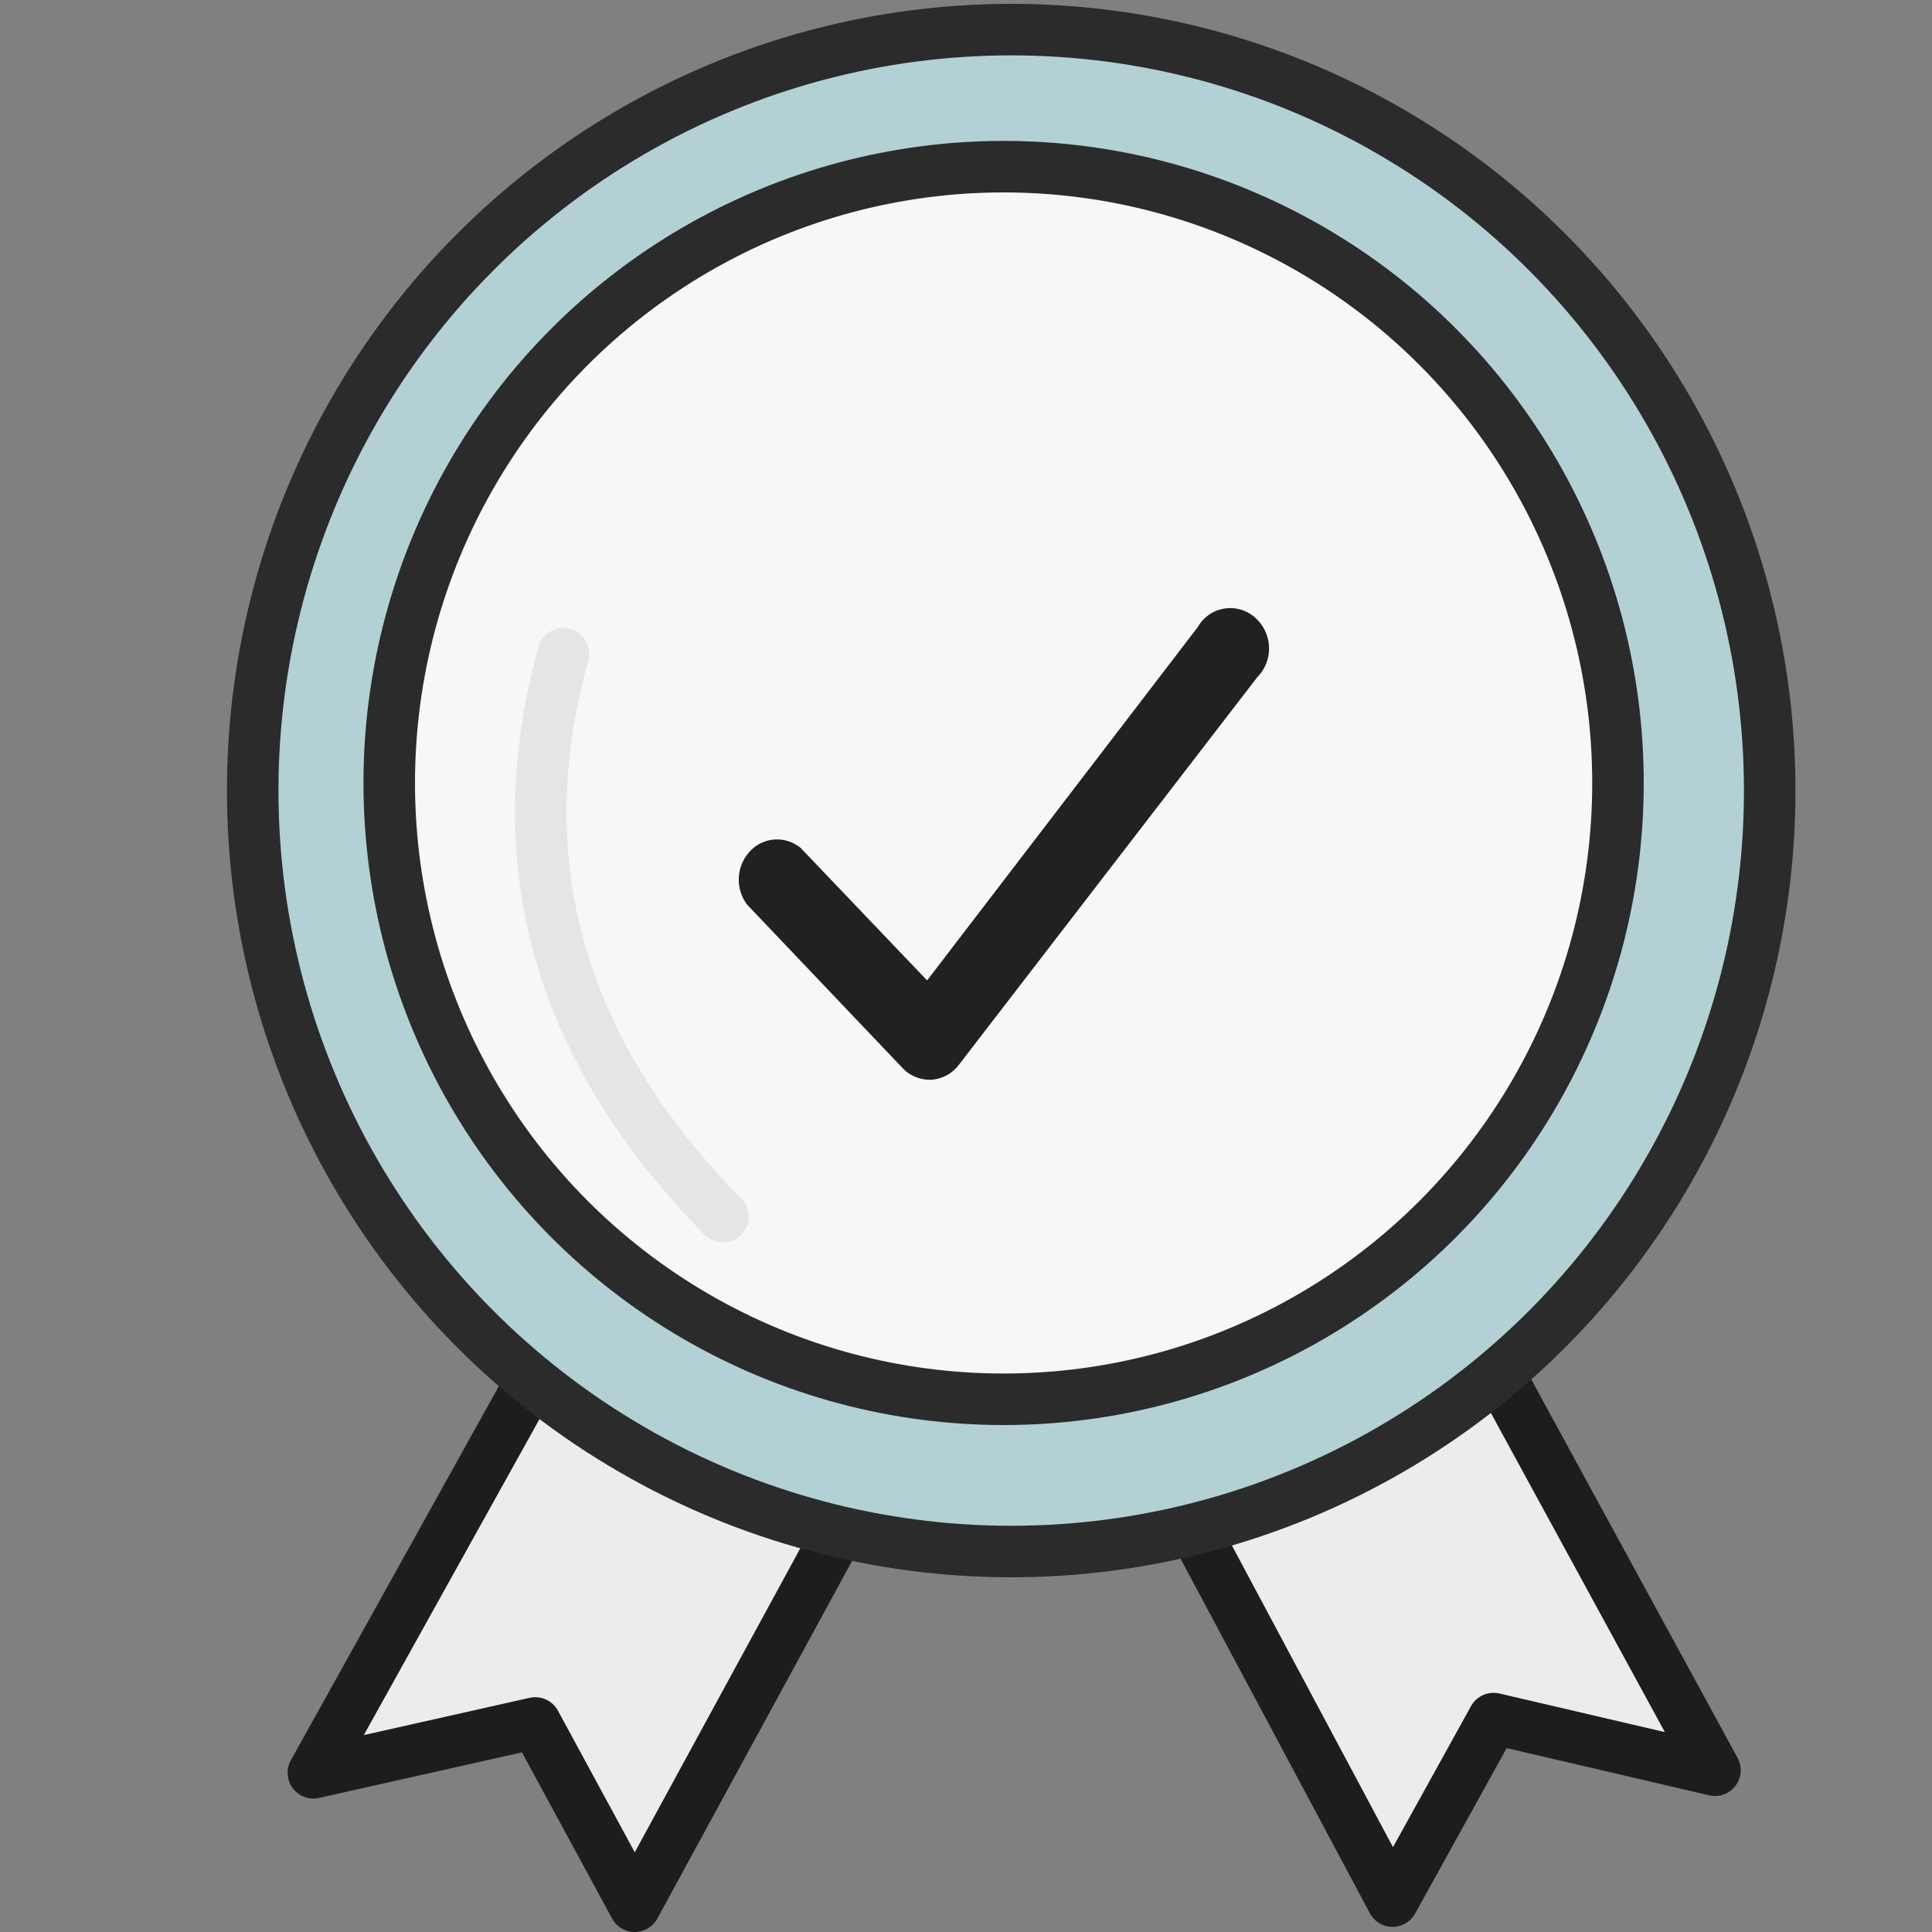 <svg id="Layer_1" data-name="Layer 1" xmlns="http://www.w3.org/2000/svg" viewBox="0 0 150 150"><rect x="0" y="0" width="150" height="150" fill="#808080" stroke="none"/><defs><style>.cls-1{fill:#ececec;stroke:#1d1d1d;}.cls-1,.cls-5{stroke-linecap:round;stroke-linejoin:round;}.cls-1,.cls-2,.cls-3,.cls-5{stroke-width:4px;}.cls-2{fill:#b3d1d4;}.cls-2,.cls-3{stroke:#2b2b2b;}.cls-3{fill:#f7f7f7;}.cls-4{fill:#212121;}.cls-5{fill:none;stroke:#e5e5e5;}</style></defs><title>Waranty_icon_new</title><polygon id="Path-4" class="cls-1" points="41.56 106.65 24.33 137.64 41.56 133.77 49.28 148 65.55 118.12 41.56 106.65"/><polygon id="Path-4-2" data-name="Path-4" class="cls-1" points="116.18 106.31 133.15 137.44 115.96 133.43 108.12 147.6 92.09 117.58 116.18 106.31"/><ellipse id="Oval-7" class="cls-2" cx="78.51" cy="61.38" rx="58.89" ry="59.08"/><ellipse id="Oval-7-2" data-name="Oval-7" class="cls-3" cx="77.92" cy="60.79" rx="47.7" ry="47.85"/><path id="Fill-13" class="cls-4" d="M72.16,83.83a2.9,2.9,0,0,1-2.08-.9L58,70.23a3.23,3.23,0,0,1,.48-4.38,2.87,2.87,0,0,1,3.7,0l9.8,10.27L93,48.68a2.89,2.89,0,0,1,4.09-1,3.19,3.19,0,0,1,1,4.28,3.1,3.1,0,0,1-.47.61L74.44,82.68a2.92,2.92,0,0,1-2.14,1.15Z"/><path id="Path-11" class="cls-5" d="M43.74,50.75Q37,75.05,56.13,94.46"/></svg>